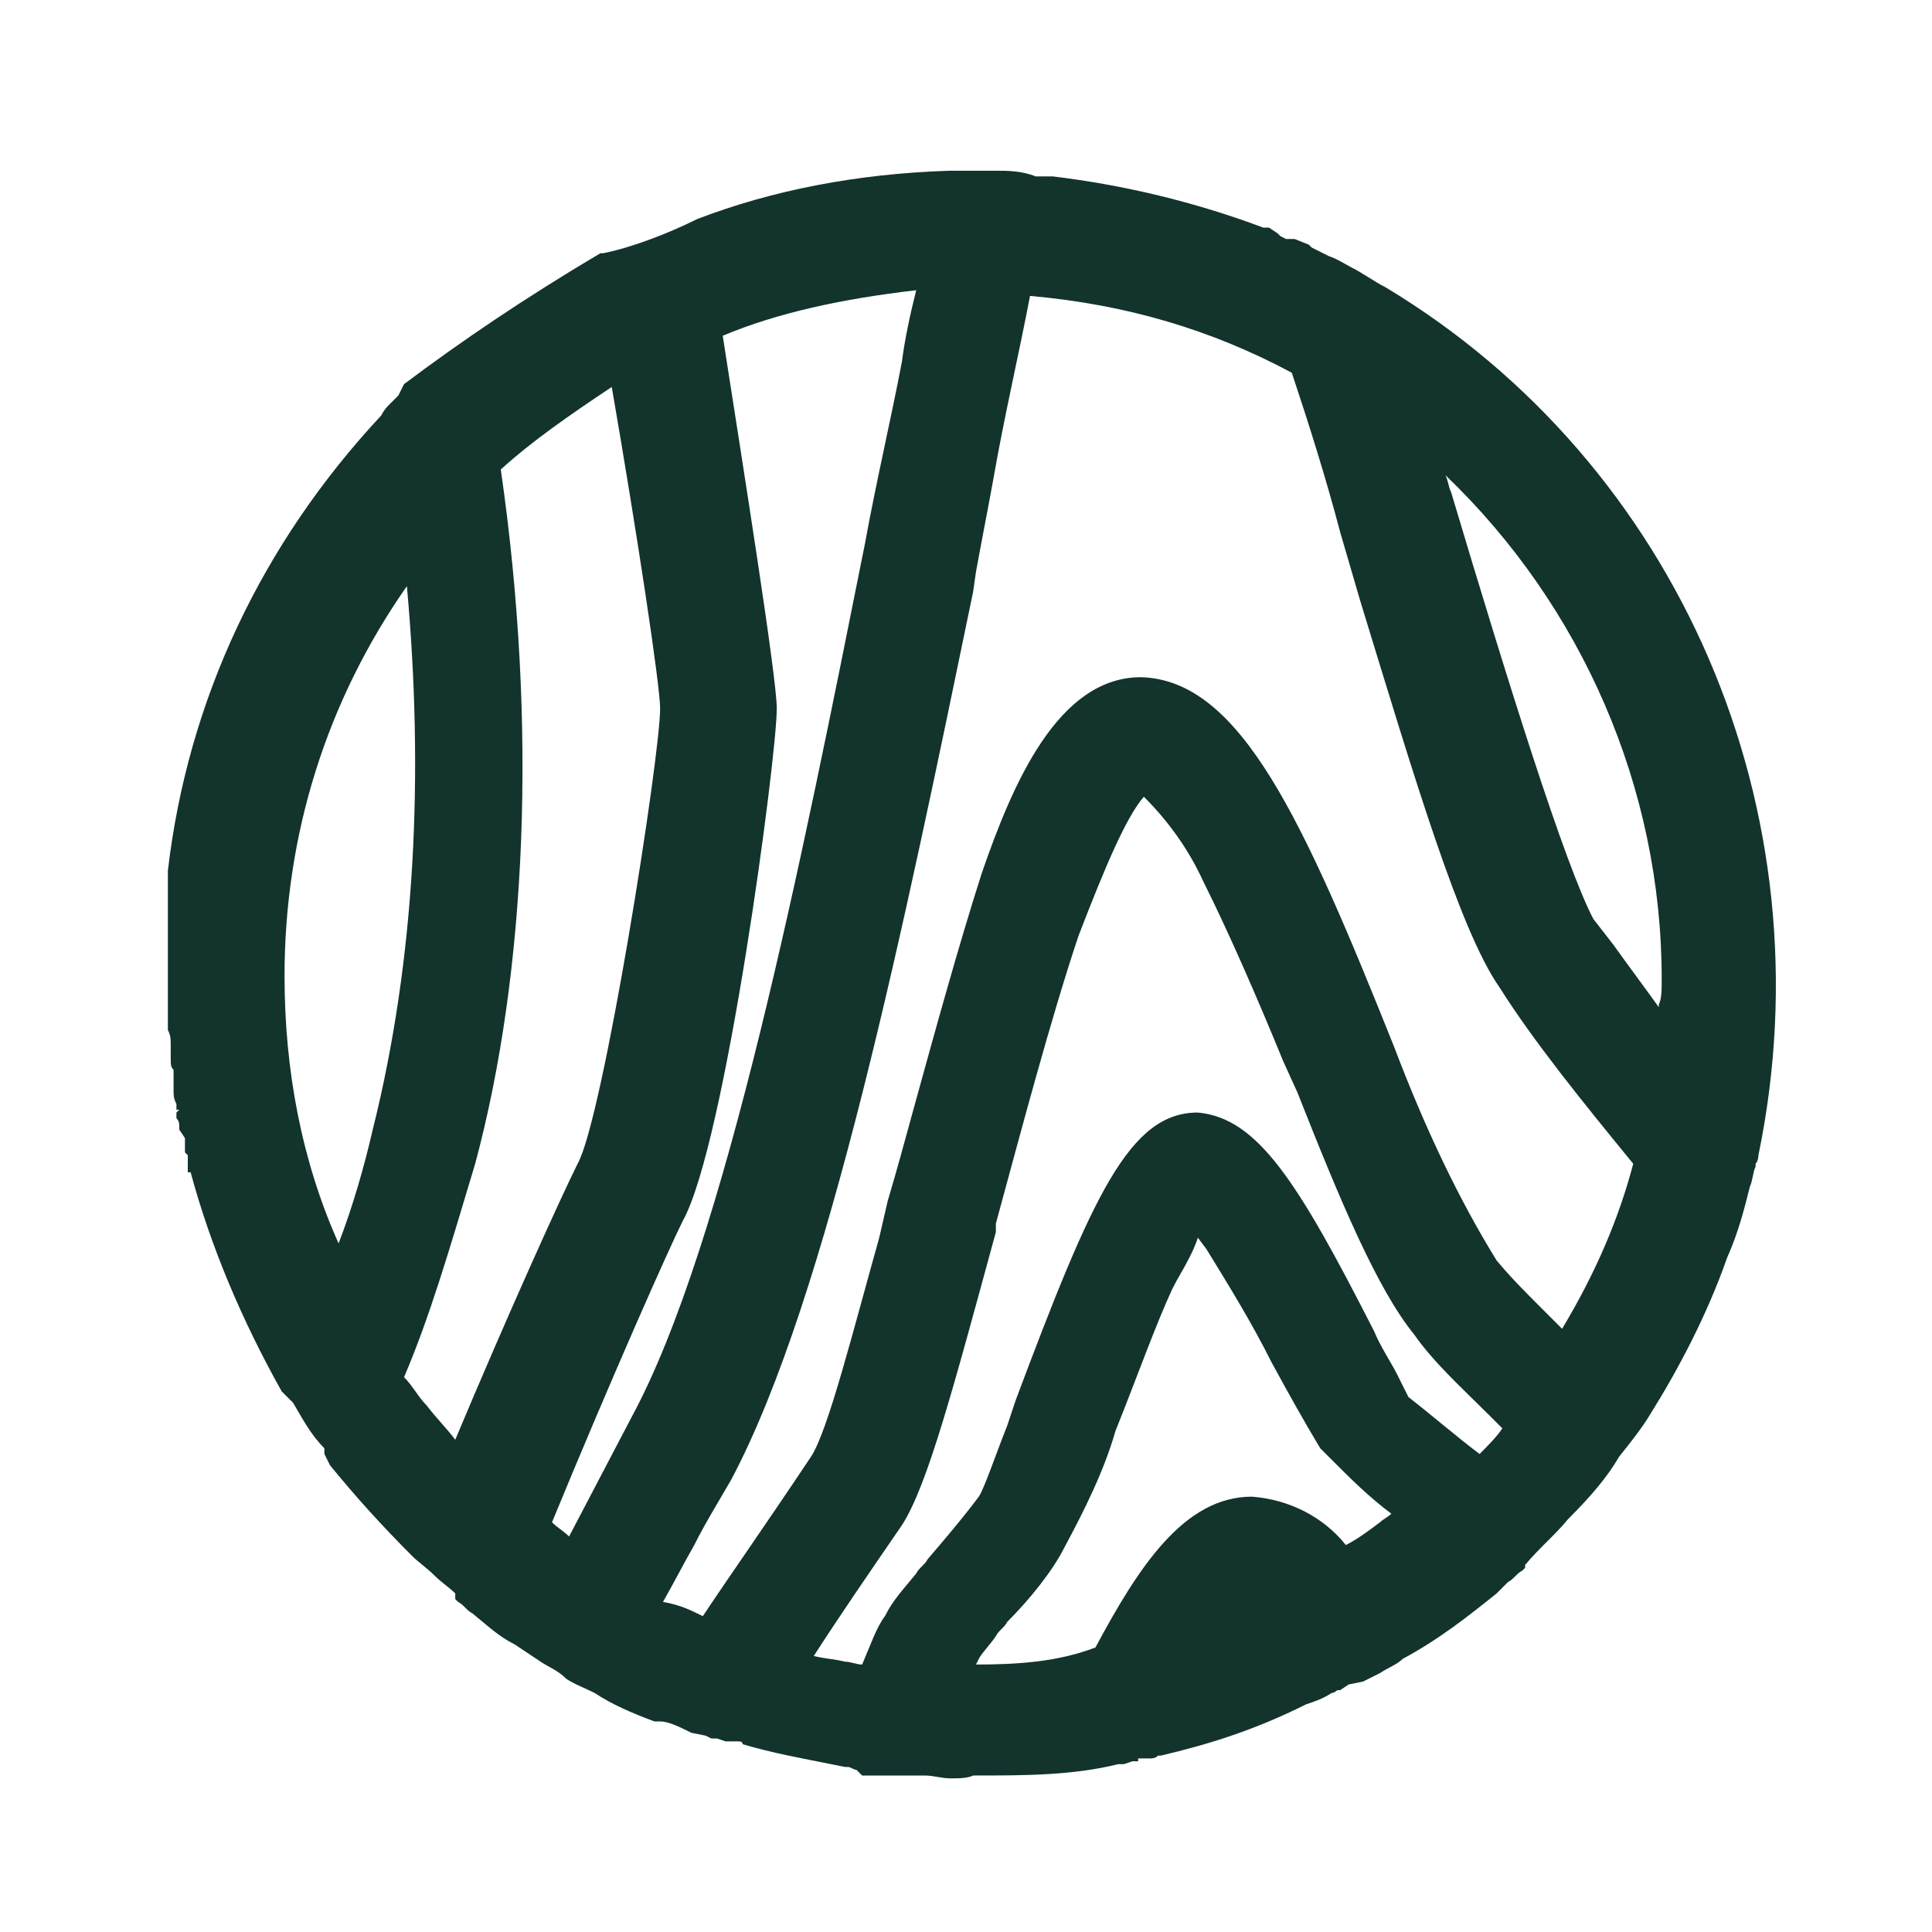 <?xml version="1.0" encoding="utf-8"?>
<!-- Generator: Adobe Illustrator 27.2.0, SVG Export Plug-In . SVG Version: 6.00 Build 0)  -->
<svg version="1.1" id="Layer_1" xmlns="http://www.w3.org/2000/svg" xmlns:xlink="http://www.w3.org/1999/xlink" x="0px" y="0px"
	 viewBox="0 0 67.9 67.9" style="enable-background:new 0 0 67.9 67.9;" xml:space="preserve">
<style type="text/css">
	.st0{fill:none;}
	.st1{fill:#13332D;}
</style>
<g>
	<path class="st0" d="M30.5,19.1c0.4-2.2,0.9-4.3,1.3-6.4c0.2-0.9,0.4-1.7,0.5-2.5c-2.6,0.2-4.9,0.8-6.8,1.6
		c0.7,4.5,1.9,12,1.9,13.1c0,1.7-1.8,15.3-3.3,18c-0.5,1-2.5,5.5-4.6,10.6c0.2,0.1,0.4,0.3,0.6,0.5l2.3-4.2
		C25.5,43.7,28.3,30,30.5,19.1z"/>
	<path class="st0" d="M44.2,52.8c1.3,0.1,2.5,0.7,3.3,1.7c0.4-0.2,0.8-0.5,1.2-0.8c0.1-0.1,0.3-0.2,0.4-0.3
		c-0.8-0.6-1.4-1.2-2.1-1.9l-0.4-0.4c-0.6-0.9-1.1-1.9-1.7-3c-0.7-1.4-1.5-2.7-2.3-4l-0.3-0.4c-0.1,0.2-0.2,0.4-0.3,0.7
		c-0.2,0.4-0.4,0.7-0.6,1.1c-0.6,1.3-1.2,2.9-2,5c-0.4,1.4-1.1,2.8-1.8,4.1c-0.5,0.7-1.2,1.7-2,2.6c-0.1,0.1-0.3,0.3-0.4,0.5
		c-0.3,0.3-0.6,0.7-0.6,0.8l-0.1,0.1c0,0,0,0,0,0.1c1.4,0,2.9-0.2,4.4-0.4C40.2,55.4,41.8,52.8,44.2,52.8z"/>
	<path class="st0" d="M52.7,44.3c0.5,0.6,1,1.1,1.5,1.6c0.3,0.3,0.5,0.5,0.8,0.8c1.2-2.1,2-4,2.5-5.8c-1.9-2.2-3.5-4.4-4.7-6.2
		c-1.4-2.1-3-7.4-4.9-13.6l-0.7-2.4c-0.5-1.9-1.1-3.8-1.7-5.6c-2.8-1.5-5.8-2.4-9.2-2.7c-0.5,2.1-0.9,4.2-1.3,6.5
		c-0.2,1-0.4,2.1-0.6,3.2l-0.1,0.7c-2.4,11.6-5,24.8-8.5,31.2c-0.4,0.8-0.8,1.5-1.3,2.3c-0.4,0.7-0.7,1.3-1.1,2
		c0.5,0.2,1,0.3,1.4,0.5c1-1.5,2.1-3.2,3.8-5.6c0.6-0.9,1.6-4.5,2.4-7.7l0.3-1.3c0.3-1.1,0.6-2.1,0.9-3.2c0.8-2.9,1.6-5.8,2.4-8.3
		c1.1-3.2,2.7-6.9,5.5-6.9h0.1c3.5,0.1,5.7,5,9,13.1C50.2,39.7,51.4,42.2,52.7,44.3z"/>
	<path class="st0" d="M10,34.3c0,3.3,0.6,6.5,1.9,9.4c0.5-1.3,0.9-2.7,1.2-4c1.5-6.1,1.9-12.5,1.2-19.2C11.4,24.6,10,29.3,10,34.3z"
		/>
	<path class="st0" d="M49.1,48.1c0.2,0.4,0.3,0.6,0.4,0.8c0.8,0.7,1.6,1.5,2.5,2c0.3-0.3,0.6-0.6,0.8-0.9c-0.2-0.2-0.3-0.3-0.5-0.5
		c-0.9-0.9-1.8-1.8-2.6-2.8c-1.3-1.6-2.6-4.6-4.1-8.5l-0.5-1.1c-0.9-2.2-1.9-4.5-2.8-6.3c-0.5-1.1-1.2-2.1-2.1-3
		c-0.6,0.7-1.3,2.3-2.3,4.9c-1.1,3-2.1,6.8-2.9,10.1l-0.1,0.2c-1.5,5.5-2.4,8.8-3.3,10.3c-1.1,1.6-2.2,3.2-3.1,4.6
		c0.4,0,0.7,0.1,1.1,0.2c0.2,0,0.4,0.1,0.6,0.1c0.2-0.6,0.5-1.2,0.8-1.7c0.3-0.5,0.7-1,1.1-1.5c0.1-0.2,0.3-0.3,0.4-0.5
		c0.6-0.7,1.2-1.4,1.8-2.2c0.2-0.3,0.7-1.5,1-2.5c0.1-0.3,0.2-0.6,0.3-0.9c2.7-7.1,4.1-10.1,6.3-10.1h0.1c2.1,0.1,3.5,2.3,6.2,7.4
		C48.5,47.1,48.9,47.6,49.1,48.1z"/>
	<path class="st0" d="M17.7,16.5c1.2,9,0.9,17.6-0.9,24.4c-0.8,3-1.6,5.4-2.5,7.5c0.3,0.3,0.6,0.7,0.8,1c0.3,0.4,0.6,0.8,1,1.2
		c1.8-4.3,3.7-8.5,4.3-9.7c0.9-1.5,2.9-14.3,2.9-16c0-0.8-0.8-6.1-1.6-11.3C20.1,14.6,18.8,15.5,17.7,16.5z"/>
	<polygon class="st0" points="20.1,54.4 20.1,54.4 20.1,54.4 	"/>
	<path class="st0" d="M56.8,33.2c0.5,0.7,1.1,1.5,1.6,2.2c0,0,0-0.1,0-0.1c0-0.3,0.1-0.6,0.1-0.9c0-6.7-2.8-13.1-7.6-17.7
		c0,0.2,0.1,0.5,0.2,0.6l0,0c2,6.7,3.9,13.1,5.1,14.9L56.8,33.2z"/>
	<path class="st1" d="M48.7,10.1c-0.4-0.2-0.8-0.5-1.2-0.7C47.3,9.3,47,9.1,46.7,9l-0.6-0.3l-0.1-0.1l-0.5-0.2l-0.3,0l-0.2-0.1
		l-0.1-0.1L44.6,8l-0.2,0c-2.4-0.9-4.9-1.5-7.4-1.8l-0.6,0C35.9,6,35.4,6,35,6h-1.6c-3.3,0.1-6.3,0.7-8.9,1.7c-1,0.5-2.3,1-3.3,1.2
		l-0.1,0c-2.7,1.6-4.9,3.1-6.9,4.6L14,13.9c-0.1,0.1-0.2,0.2-0.3,0.3c-0.1,0.1-0.2,0.2-0.3,0.4c-4.2,4.5-6.8,10-7.5,16V36l0,0.2
		C6,36.4,6,36.5,6,36.8v0.4c0,0.2,0,0.3,0.1,0.4c0,0.1,0,0.2,0,0.3v0.4c0,0.2,0,0.3,0.1,0.5c0,0.1,0,0.2,0,0.2h0.1l-0.1,0.1
		c0,0,0,0,0,0.1l0,0.1c0.1,0.1,0.1,0.2,0.1,0.3v0.1L6.5,40v0.5l0.1,0.1c0,0,0,0,0,0.1v0.5h0.1l0,0c0.7,2.6,1.8,5.2,3.2,7.7l0.4,0.4
		c0.3,0.5,0.6,1.1,1.1,1.6v0.2l0.2,0.4c0.9,1.1,1.8,2.1,2.9,3.2c0.2,0.2,0.5,0.4,0.8,0.7c0.2,0.2,0.5,0.4,0.7,0.6v0.2l0.1,0.1
		c0.2,0.1,0.3,0.3,0.5,0.4c0.5,0.4,0.9,0.8,1.5,1.1c0.3,0.2,0.6,0.4,0.9,0.6c0.3,0.2,0.6,0.3,0.9,0.6c0.3,0.2,0.6,0.3,1,0.5
		c0.6,0.4,1.3,0.7,2.1,1l0.2,0c0.3,0,0.7,0.2,1.1,0.4l0.5,0.1l0.2,0.1l0.2,0l0.3,0.1l0.3,0c0,0,0.1,0,0.1,0c0.1,0,0.2,0,0.2,0.1
		c1,0.3,2.1,0.5,3.1,0.7l0.5,0.1c0,0,0.1,0,0.1,0c0.1,0,0.2,0.1,0.3,0.1l0.2,0.2h1.3c0.3,0,0.6,0,0.9,0c0.3,0,0.6,0.1,0.9,0.1
		c0.3,0,0.6,0,0.8-0.1c1.8,0,3.5,0,5.1-0.4h0.2l0.3-0.1H40v-0.1l0.1,0h0.3c0.1,0,0.2,0,0.3-0.1l0.1,0c1.7-0.4,3.3-0.9,5.1-1.8
		c0.3-0.1,0.6-0.2,0.9-0.4c0.1,0,0.2-0.1,0.2-0.1h0.1l0.3-0.2l0.5-0.1c0.2-0.1,0.4-0.2,0.6-0.3c0.3-0.2,0.6-0.3,0.8-0.5
		c1.3-0.7,2.3-1.5,3.3-2.3c0.1-0.1,0.3-0.3,0.4-0.4c0.2-0.1,0.3-0.3,0.5-0.4l0.1-0.1V55c0.5-0.6,1.1-1.1,1.5-1.6
		c0.8-0.8,1.4-1.5,1.8-2.2c0.4-0.5,0.8-1,1.1-1.5c1-1.6,2-3.5,2.7-5.5c0.4-0.9,0.6-1.7,0.8-2.5c0.1-0.2,0.1-0.5,0.2-0.7l0-0.1
		c0.1-0.1,0.1-0.3,0.1-0.3C64.3,28.5,59,16.3,48.7,10.1z M13.1,39.7c-0.3,1.3-0.7,2.7-1.2,4c-1.3-2.9-1.9-6.1-1.9-9.4
		c0-5,1.5-9.7,4.3-13.7C14.9,27.2,14.6,33.7,13.1,39.7z M19.4,53.5c2.1-5.1,4.1-9.6,4.6-10.6c1.5-2.7,3.3-16.3,3.3-18
		c0-1.1-1.2-8.6-1.9-13.1c1.9-0.8,4.2-1.3,6.8-1.6c-0.2,0.8-0.4,1.7-0.5,2.5c-0.4,2.1-0.9,4.2-1.3,6.4c-2.2,11-4.9,24.6-8.2,30.7
		L20,54C19.8,53.8,19.6,53.7,19.4,53.5z M34.3,58.5C34.4,58.5,34.4,58.5,34.3,58.5l0.1-0.2c0.1-0.2,0.4-0.5,0.6-0.8
		c0.1-0.2,0.3-0.3,0.4-0.5c0.8-0.8,1.6-1.8,2-2.6c0.7-1.3,1.4-2.7,1.8-4.1c0.8-2,1.4-3.7,2-5c0.2-0.4,0.4-0.7,0.6-1.1
		c0.1-0.2,0.2-0.4,0.3-0.7l0.3,0.4c0.8,1.3,1.6,2.6,2.3,4c0.6,1.1,1.1,2,1.7,3l0.4,0.4c0.7,0.7,1.3,1.3,2.1,1.9
		c-0.1,0.1-0.3,0.2-0.4,0.3c-0.4,0.3-0.8,0.6-1.2,0.8c-0.8-1-2-1.6-3.3-1.7c-2.4,0-4,2.5-5.5,5.3C37.2,58.4,35.8,58.5,34.3,58.5z
		 M42.1,39.1L42.1,39.1c-2.4,0-3.7,2.9-6.4,10.1c-0.1,0.3-0.2,0.6-0.3,0.9c-0.4,1-0.8,2.2-1,2.5c-0.6,0.8-1.2,1.5-1.8,2.2
		c-0.1,0.2-0.3,0.3-0.4,0.5c-0.4,0.5-0.8,0.9-1.1,1.5c-0.3,0.4-0.5,1-0.8,1.7c-0.2,0-0.4-0.1-0.6-0.1c-0.4-0.1-0.7-0.1-1.1-0.2
		c0.9-1.4,2-3,3.1-4.6c0.9-1.4,1.8-4.8,3.3-10.3L35,43c0.9-3.3,1.9-7.1,2.9-10.1c1-2.6,1.7-4.2,2.3-4.9c0.9,0.9,1.6,1.9,2.1,3
		c0.9,1.8,1.9,4.1,2.8,6.3l0.5,1.1c1.5,3.8,2.8,6.9,4.1,8.5c0.7,1,1.7,1.9,2.6,2.8c0.2,0.2,0.3,0.3,0.5,0.5
		c-0.2,0.3-0.5,0.6-0.8,0.9c-0.8-0.6-1.6-1.3-2.5-2c-0.1-0.2-0.2-0.4-0.4-0.8c-0.2-0.4-0.6-1-0.8-1.5C45.6,41.5,44.2,39.3,42.1,39.1
		z M40.1,23.8L40.1,23.8c-2.9,0-4.5,3.7-5.6,6.9c-0.8,2.5-1.6,5.4-2.4,8.3c-0.3,1.1-0.6,2.2-0.9,3.2l-0.3,1.3
		c-0.9,3.2-1.8,6.8-2.4,7.7c-1.6,2.4-2.8,4.1-3.8,5.6c-0.4-0.2-0.8-0.4-1.4-0.5c0.4-0.7,0.7-1.3,1.1-2c0.4-0.8,0.9-1.6,1.3-2.3
		c3.4-6.4,6.1-19.6,8.5-31.2l0.1-0.7c0.2-1.1,0.4-2.1,0.6-3.2c0.4-2.3,0.9-4.4,1.3-6.5c3.4,0.3,6.4,1.2,9.2,2.7
		c0.6,1.8,1.2,3.7,1.7,5.6l0.7,2.4c1.9,6.2,3.5,11.6,4.9,13.6c1.2,1.9,2.9,4,4.7,6.2c-0.5,1.9-1.3,3.8-2.5,5.8
		c-0.3-0.3-0.5-0.5-0.8-0.8c-0.5-0.5-1-1-1.5-1.6c-1.3-2.1-2.5-4.6-3.6-7.5C45.8,28.8,43.6,23.9,40.1,23.8z M51,17.3
		c-0.1-0.2-0.1-0.4-0.2-0.6c4.8,4.6,7.6,11,7.6,17.7c0,0.4,0,0.7-0.1,0.9c0,0,0,0.1,0,0.1c-0.5-0.7-1.1-1.5-1.6-2.2l-0.7-0.9
		C55,30.4,53,24,51,17.3L51,17.3z M23.2,24.9c0,1.7-2,14.4-2.9,16c-0.6,1.2-2.5,5.4-4.3,9.7c-0.3-0.4-0.7-0.8-1-1.2
		c-0.3-0.3-0.5-0.7-0.8-1c0.9-2.1,1.6-4.5,2.5-7.5c1.8-6.7,2.2-15.4,0.9-24.4c1.1-1,2.4-1.9,3.9-2.9C22.4,18.8,23.2,24.1,23.2,24.9z
		 M20.1,54.4L20.1,54.4L20.1,54.4L20.1,54.4z"/>
</g>
</svg>
